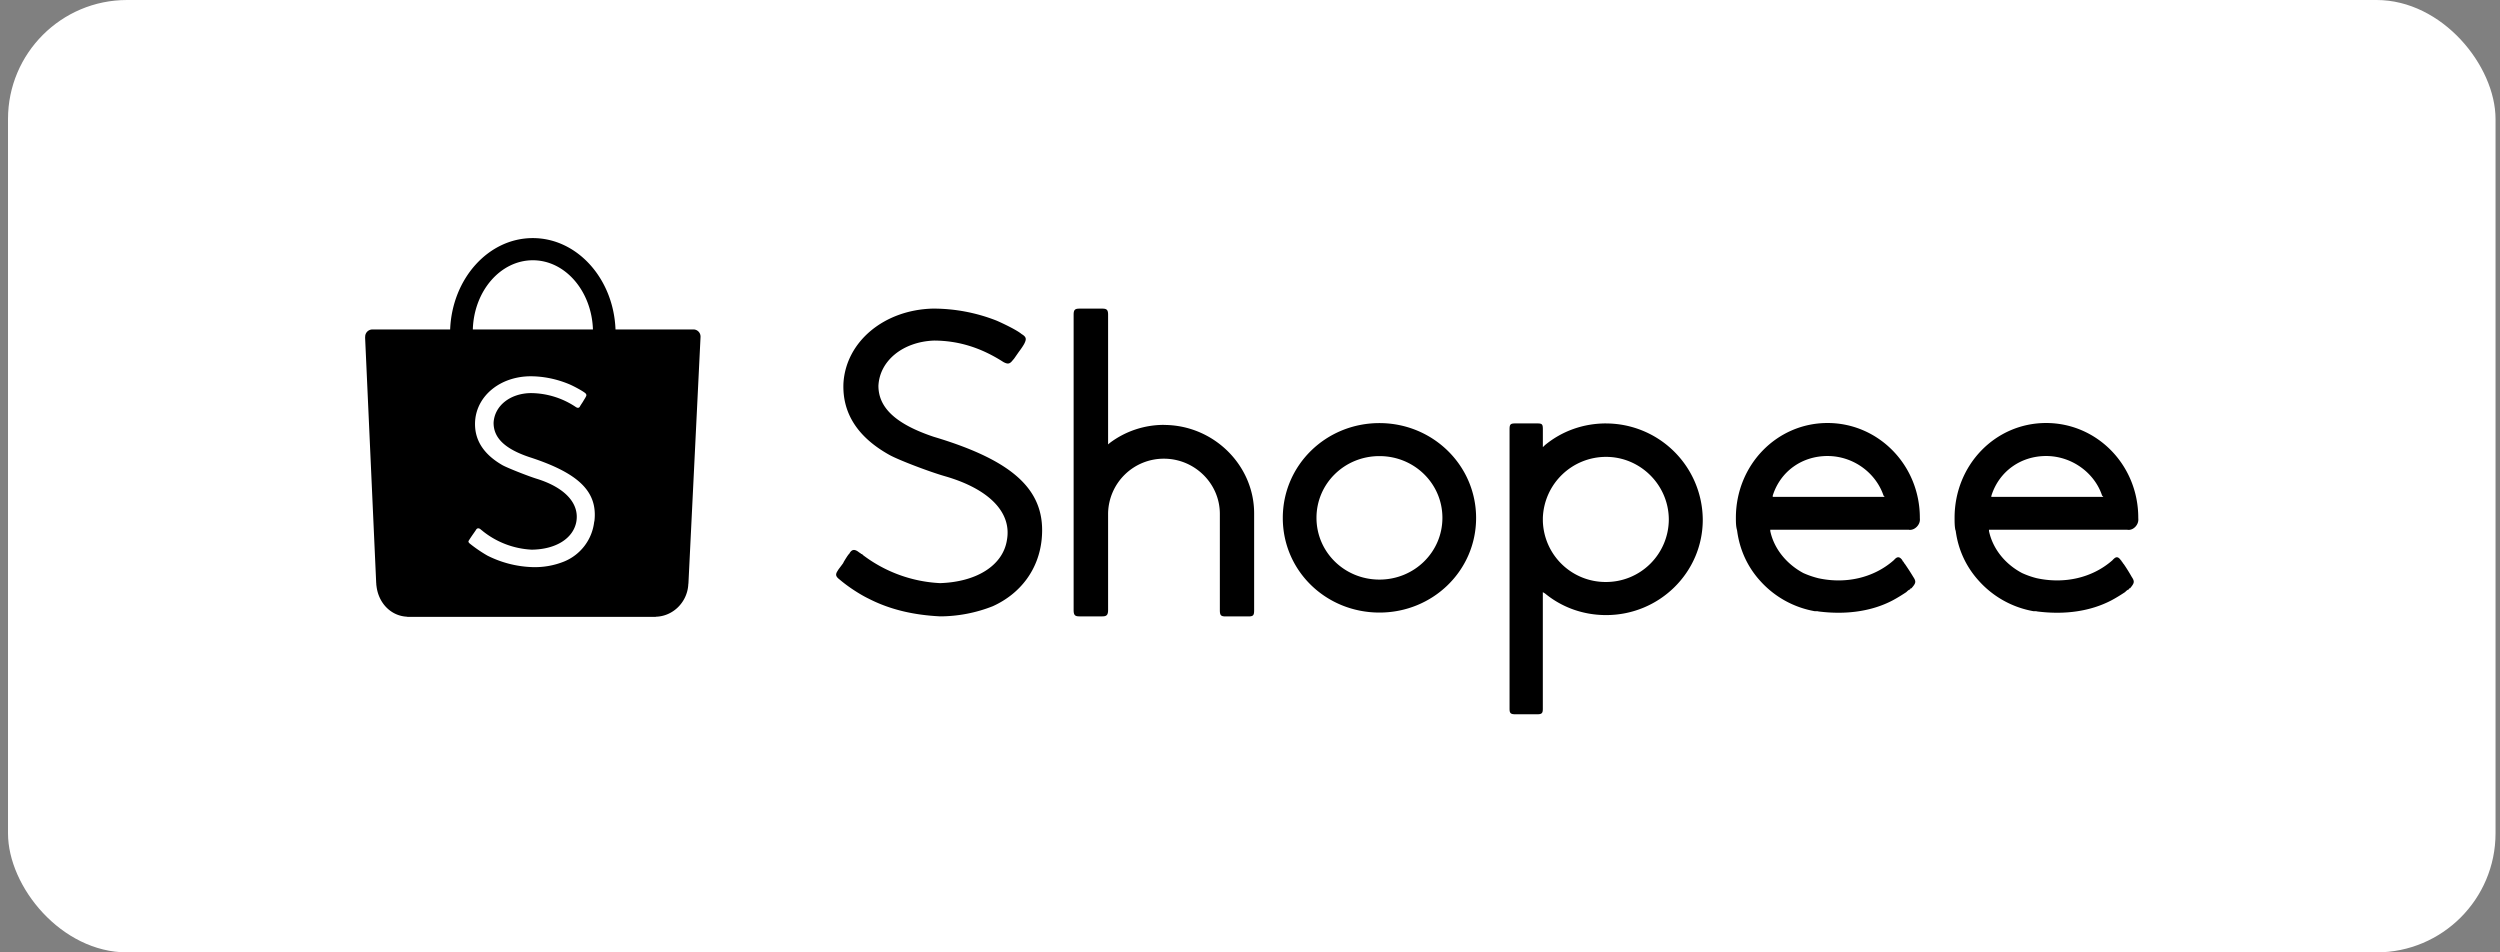 <svg fill="none" xmlns="http://www.w3.org/2000/svg" viewBox="0 0 84 32">
  <rect x="0" y="0" width="84" height="32" fill="#808080" stroke="none"/>
  <rect x=".269" width="83.581" height="32" rx="4" fill="#fff"/>
  <g clip-path="url(#oRjvpwbUOcr9a)">
    <path d="M66.913 16.65c.257-.811.983-1.328 1.838-1.328.855 0 1.624.559 1.879 1.328l.043.044h-3.767l.007-.044zm4.572 1.154h.043c.171-.003.32-.172.32-.342 0-.022 0-.042-.002-.044v-.02c0-1.775-1.388-3.185-3.097-3.185-1.708 0-3.075 1.41-3.075 3.185 0 .136 0 .272.025.404h.002l.012.04c.083.625.345 1.198.773 1.67.471.526 1.11.895 1.838 1.024h.043c.042 0 .05 0 .085.009.94.119 1.787-.009 2.479-.367.172-.09.342-.198.47-.283.042-.042.084-.081.129-.091 0-.036.022-.036.039-.036.142-.172.166-.224.056-.386a5.9 5.9 0 00-.266-.427c-.042-.042-.049-.085-.084-.104v-.023h-.012c-.089-.13-.16-.13-.245-.045-.005 0-.043.045-.044.045-.684.598-1.624.8-2.546.598a2.824 2.824 0 01-.488-.172c-.566-.299-.983-.812-1.11-1.41V17.8h4.659l-.004.003zm-11.92-1.154c.256-.811.98-1.328 1.84-1.328.861 0 1.62.559 1.881 1.328l.038.044h-3.76v-.044zm4.58 1.154h.034c.172-.003.33-.172.33-.342 0-.022 0-.042-.002-.044v-.02c0-1.775-1.396-3.185-3.101-3.185-1.706 0-3.08 1.41-3.08 3.185 0 .136 0 .272.035.404h.001l.007.04c.085.625.342 1.198.769 1.67a3.21 3.21 0 001.836 1.024h.044c.04 0 .058 0 .085.009.94.119 1.794-.009 2.48-.367.171-.09.341-.198.469-.283.042-.042.084-.081.129-.091 0-.036.03-.036.042-.036.15-.172.17-.224.061-.386-.103-.172-.188-.298-.275-.427-.042-.042-.044-.085-.085-.104v-.023h-.002c-.09-.13-.168-.13-.253-.045l-.044.045c-.684.598-1.624.8-2.537.598a3.01 3.01 0 01-.497-.172c-.557-.299-.984-.812-1.11-1.41V17.8h4.666l-.002.003zm-10.18 1.751a2.109 2.109 0 01-2.125-2.05v-.107a2.124 2.124 0 012.125-2.047c1.151 0 2.107.945 2.107 2.111a2.108 2.108 0 01-2.107 2.093zm0-5.328c-.765 0-1.48.256-2.052.727l-.073.07v-.597c0-.171-.022-.2-.19-.2h-.733c-.165 0-.196.03-.196.2v9.384c0 .146.029.189.196.189h.732c.164 0 .19-.043.19-.189v-3.914l.074.044c.573.47 1.287.726 2.052.726 1.794 0 3.248-1.436 3.248-3.203a3.253 3.253 0 00-3.248-3.236m-7.616 5.246c-1.176 0-2.115-.925-2.115-2.075 0-1.15.94-2.074 2.115-2.074 1.175 0 2.116.925 2.116 2.074 0 1.15-.942 2.075-2.116 2.075zm0-5.258c-1.795 0-3.247 1.41-3.247 3.188 0 1.779 1.452 3.178 3.248 3.178 1.795 0 3.247-1.41 3.247-3.178s-1.454-3.188-3.248-3.188zm-7.243.06a3.02 3.02 0 00-1.81.602l-.064.054v-4.36c0-.16-.047-.202-.19-.202h-.775c-.15 0-.193.043-.193.203v9.923c0 .17.043.214.193.214h.775c.143 0 .19-.051.19-.214v-3.248a1.87 1.87 0 011.876-1.836c1.027 0 1.879.828 1.879 1.855v3.23c0 .17.029.215.192.215h.768c.17 0 .192-.045.192-.215V17.25c0-1.624-1.367-2.972-3.033-2.972m-10.768 4.626v.007c-.117.162-.168.22-.19.263-.085.128-.072.194.063.298.3.257.705.513.972.641.748.384 1.55.554 2.408.597a4.852 4.852 0 001.768-.342c.94-.427 1.537-1.24 1.64-2.234.166-1.626-.892-2.637-3.61-3.453h-.002c-1.274-.424-1.872-.973-1.872-1.718.04-.841.82-1.482 1.873-1.52.839.005 1.587.247 2.326.721.157.085.221.066.329-.08.015-.005.042-.05.19-.262.13-.171.172-.256.174-.256.09-.172.085-.242-.082-.342-.153-.13-.592-.342-.838-.45a5.813 5.813 0 00-2.145-.405c-1.637.042-2.917 1.11-3.002 2.504-.044.998.467 1.81 1.537 2.408.3.171 1.389.585 1.902.728 1.452.426 2.221 1.205 2.054 2.135-.132.854-1.018 1.41-2.247 1.449a4.664 4.664 0 01-2.583-.937c-.004 0-.022-.037-.065-.044-.033-.029-.054-.043-.063-.044-.151-.126-.255-.125-.343.044-.02 0-.136.188-.192.285m-8.374-1.377a1.643 1.643 0 01-1.012 1.347 2.625 2.625 0 01-1.092.187 3.602 3.602 0 01-1.486-.386 4.643 4.643 0 01-.595-.407c-.046-.044-.054-.066-.02-.112.015-.027.047-.075.115-.175.104-.146.114-.165.126-.184.033-.047.084-.05.136-.013a2.836 2.836 0 00.038.032c.018.015.034.022.037.03a2.856 2.856 0 001.654.63c.808-.01 1.39-.374 1.497-.935.11-.61-.37-1.145-1.313-1.442-.296-.089-1.044-.386-1.182-.47-.646-.377-.948-.873-.904-1.489.066-.85.855-1.483 1.855-1.49.444 0 .89.092 1.314.27.153.066.425.213.517.285.055.04.066.085.032.134-.011.03-.044.075-.1.172-.083.126-.085.13-.1.16-.03.046-.072.05-.128.017a2.742 2.742 0 00-1.522-.473c-.693.01-1.214.425-1.248.991-.006.509.373.88 1.196 1.158 1.673.54 2.312 1.168 2.19 2.165m-2.068-8.777c1.087 0 1.976 1.032 2.02 2.324h-4.036c.039-1.294.93-2.324 2.016-2.324zm5.635 2.569a.24.24 0 00-.238-.245h-2.619C20.616 9.364 19.395 8 17.901 8c-1.492 0-2.71 1.364-2.776 3.07h-2.619a.243.243 0 00-.236.244v.019h-.003l.372 8.23c0 .021.005.043.005.07v.03l.004.005c.056.573.47 1.03 1.037 1.054v.005h8.35v-.005c.575-.014 1.046-.48 1.09-1.06v-.01l.002-.017c0-.017.005-.027.005-.044l.406-8.264v-.011" fill="#000"/>
  </g>
  <defs>
    <clipPath id="oRjvpwbUOcr9a">
      <path fill="#fff" transform="translate(12.269 8)" d="M0 0h59.581v16H0z"/>
    </clipPath>
  </defs>
</svg>
